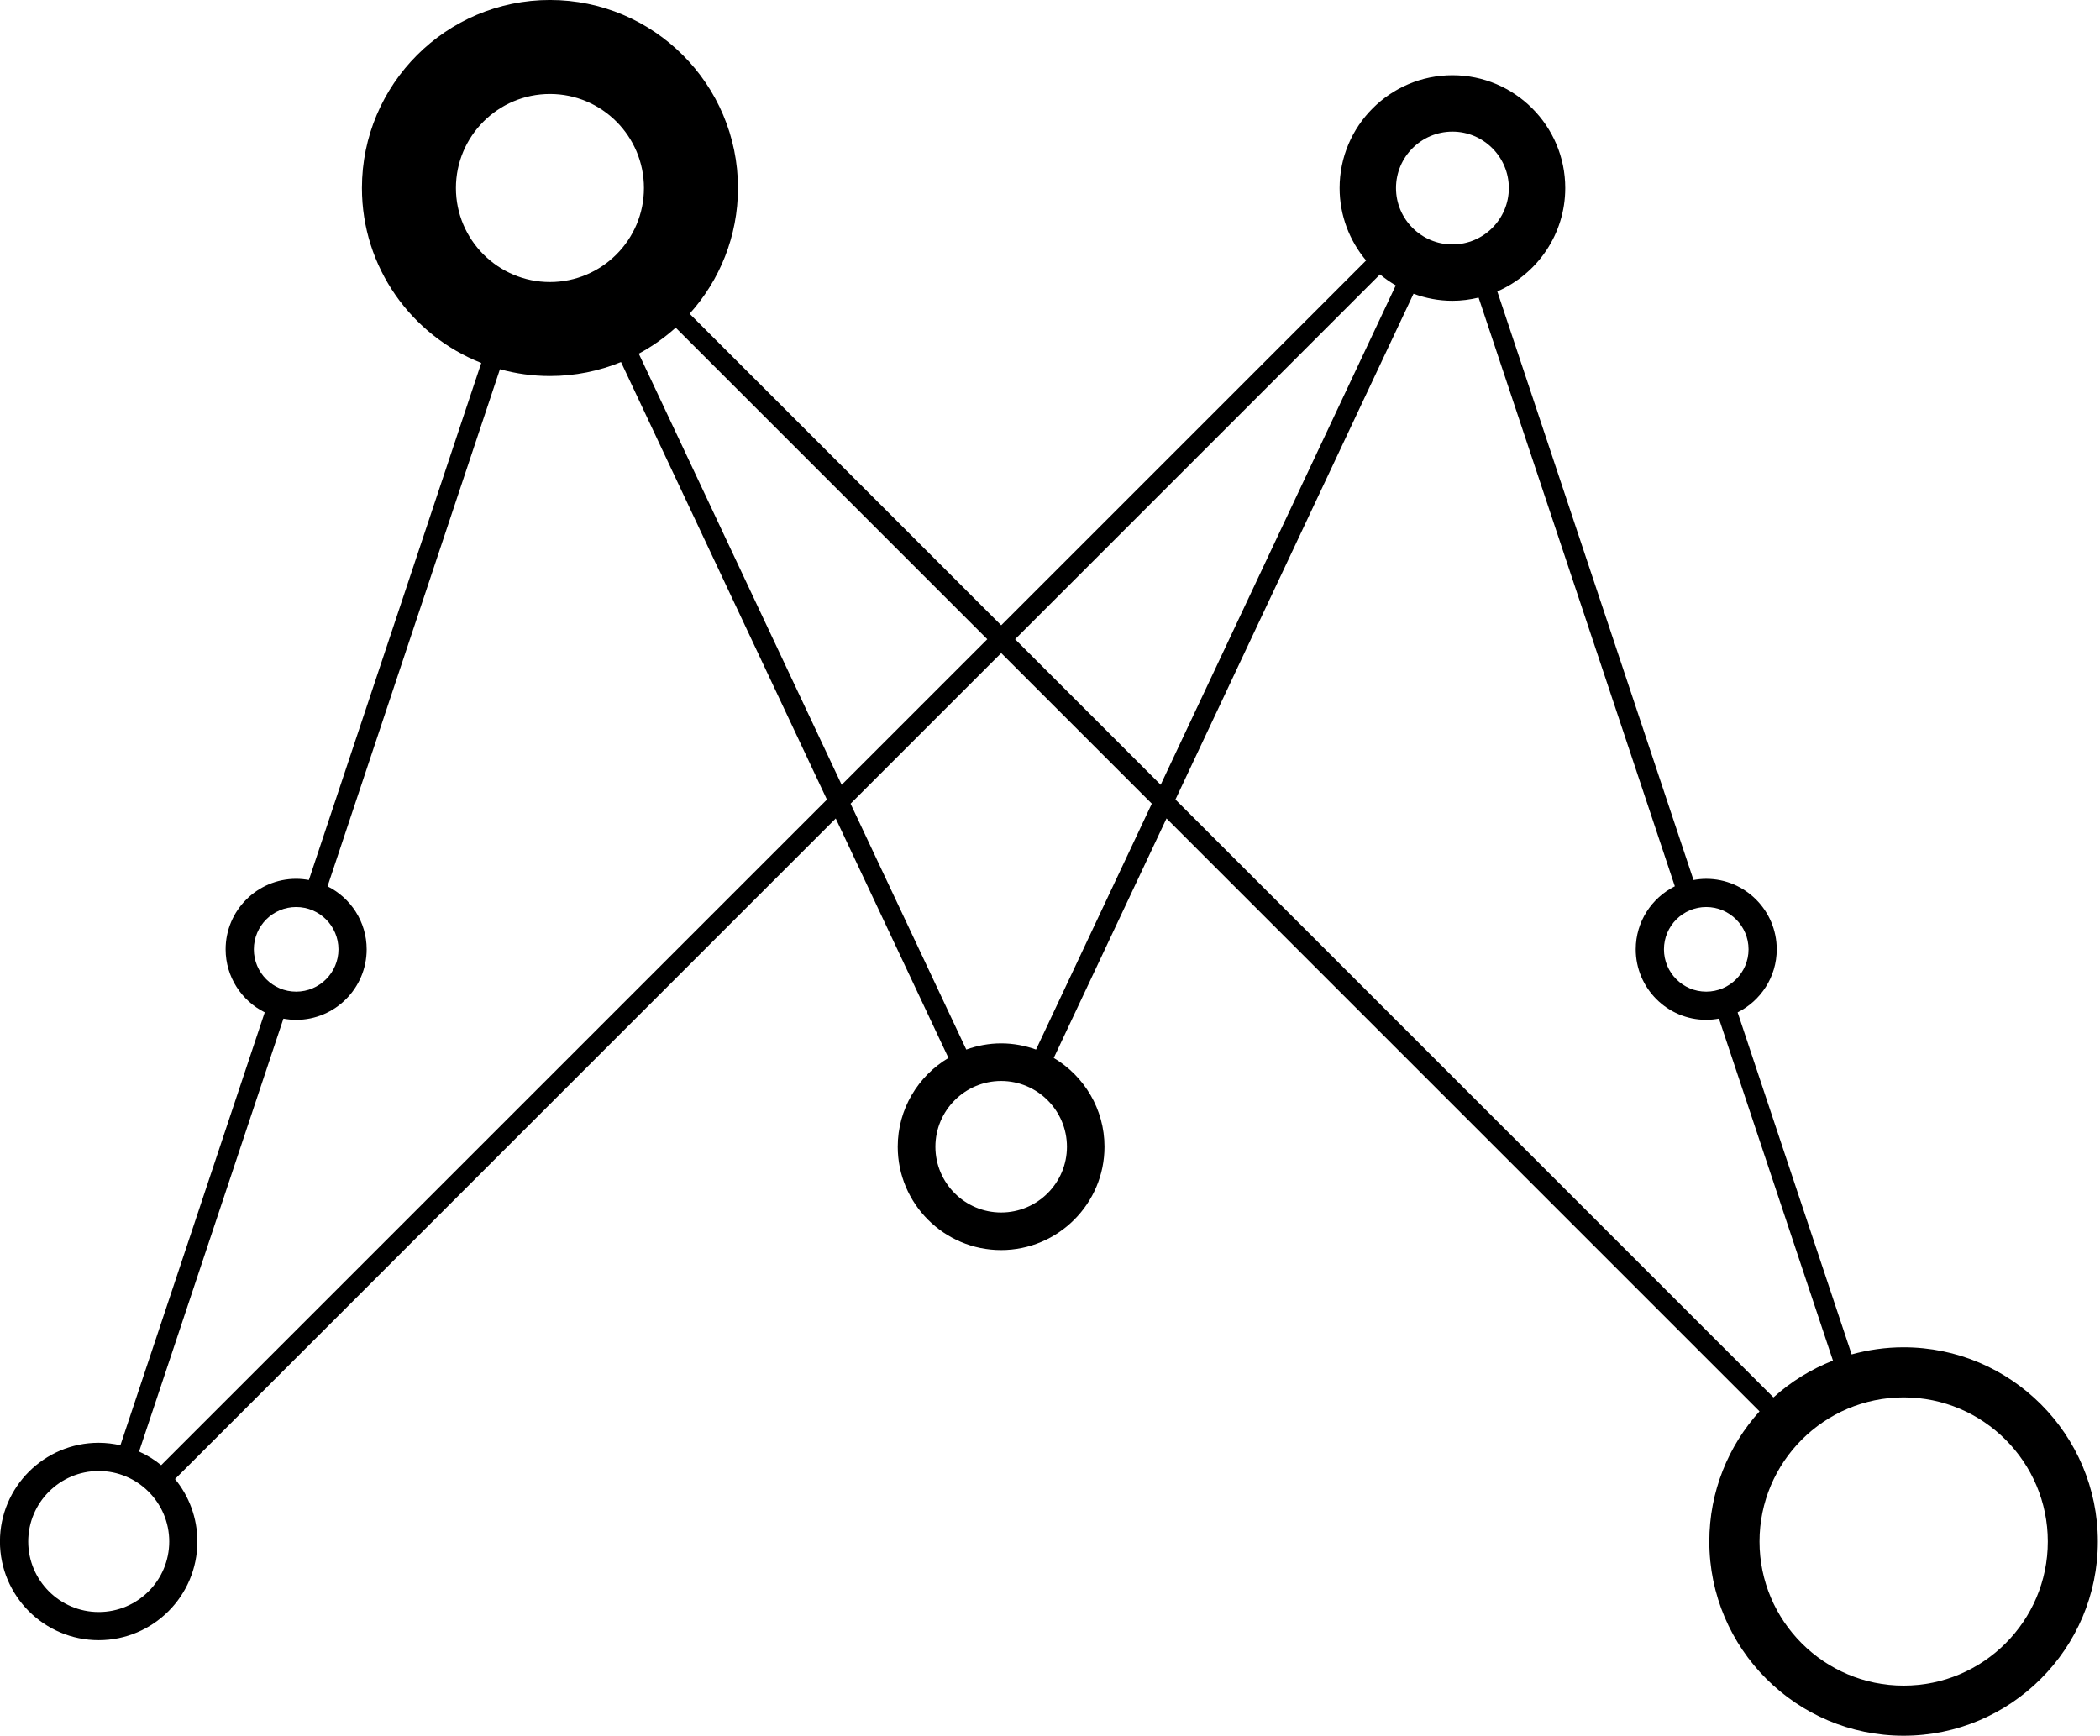 <?xml version="1.0" encoding="UTF-8"?>
<svg xmlns="http://www.w3.org/2000/svg" version="1.1" viewBox="0 0 75 62">
  <!-- Generator: Adobe Illustrator 28.6.0, SVG Export Plug-In . SVG Version: 1.2.0 Build 709)  -->
  <g>
    <g id="Layer_1">
      <path d="M67.988,48.125c-.646,0-1.27.091-1.864.256.002,0,.004-.001.006-.002l-4.072-12.217c.826-.414,1.397-1.266,1.397-2.252,0-1.388-1.13-2.518-2.518-2.518-.155,0-.306.016-.454.043l-7.008-21.025c1.426-.621,2.427-2.042,2.427-3.694,0-2.222-1.807-4.029-4.028-4.029s-4.031,1.807-4.031,4.029c0,.985.357,1.887.946,2.588l-13.032,13.031-11.128-11.129c1.073-1.191,1.727-2.766,1.727-4.491,0-3.703-3.012-6.716-6.715-6.716s-6.715,3.013-6.715,6.716c0,2.837,1.769,5.267,4.262,6.249l-6.157,18.47c-.148-.027-.299-.043-.454-.043-1.388,0-2.519,1.129-2.519,2.518,0,.986.571,1.839,1.397,2.252l-5.155,15.464c-.25-.056-.509-.089-.776-.089-1.944,0-3.526,1.581-3.526,3.526s1.582,3.525,3.526,3.525,3.525-1.581,3.525-3.525c0-.846-.3-1.623-.798-2.231l23.597-23.596,4.025,8.554c-1.082.645-1.811,1.823-1.811,3.172,0,2.035,1.656,3.691,3.691,3.691s3.693-1.656,3.693-3.691c0-1.349-.73-2.528-1.812-3.172l4.027-8.555,21.179,21.179s.003-.003.004-.004c-1.116,1.232-1.797,2.865-1.797,4.654,0,3.825,3.113,6.937,6.938,6.937s6.938-3.112,6.938-6.937-3.112-6.938-6.938-6.938ZM60.936,32.399c.834,0,1.512.678,1.512,1.511s-.678,1.512-1.512,1.512-1.509-.678-1.509-1.512.677-1.511,1.509-1.511ZM51.873,4.702c1.11,0,2.014.904,2.014,2.015s-.904,2.014-2.014,2.014-2.016-.903-2.016-2.014.904-2.015,2.016-2.015ZM16.283,6.716c0-1.852,1.506-3.359,3.358-3.359s3.357,1.507,3.357,3.359-1.506,3.358-3.357,3.358-3.358-1.507-3.358-3.358ZM9.066,33.91c0-.833.677-1.511,1.511-1.511s1.511.678,1.511,1.511-.678,1.512-1.511,1.512-1.511-.678-1.511-1.512ZM3.526,57.581c-1.388,0-2.518-1.13-2.518-2.518s1.13-2.519,2.518-2.519,2.518,1.13,2.518,2.519-1.129,2.518-2.518,2.518ZM5.756,52.336c-.239-.196-.504-.359-.789-.487l5.155-15.463c.148.027.3.043.455.043,1.388,0,2.518-1.13,2.518-2.519,0-.986-.571-1.838-1.397-2.251l6.157-18.471c.569.158,1.168.243,1.787.243.897,0,1.754-.178,2.537-.499l7.354,15.629L5.756,52.336ZM22.813,12.633c.477-.257.919-.569,1.319-.929l11.129,11.129-5.201,5.201-7.246-15.4ZM38.105,40.962c0,1.295-1.055,2.348-2.35,2.348s-2.348-1.053-2.348-2.348,1.054-2.35,2.348-2.35,2.35,1.055,2.35,2.35ZM37.001,37.49c-.39-.14-.808-.221-1.245-.221s-.856.081-1.246.221l-4.132-8.782,5.38-5.38,5.378,5.378-4.134,8.783ZM41.453,28.032l-5.199-5.199,13.032-13.032c.175.147.364.277.563.393l-8.396,17.838ZM41.98,28.559l8.503-18.067c.434.16.9.252,1.389.252.322,0,.634-.042.935-.114l7.009,21.028c-.827.413-1.397,1.266-1.397,2.251,0,1.389,1.128,2.519,2.516,2.519.156,0,.308-.016.456-.043l4.072,12.216s.005-.002.007-.003c-.793.31-1.516.76-2.137,1.322.001-.001.003-.003.004-.004l-21.358-21.358ZM65.796,48.481s-.005.002-.008.003c.003,0,.005-.002.008-.003ZM67.988,60.21c-2.839,0-5.148-2.309-5.148-5.147s2.309-5.148,5.148-5.148,5.148,2.309,5.148,5.148-2.309,5.147-5.148,5.147Z"/>
    </g>
  </g>
</svg>